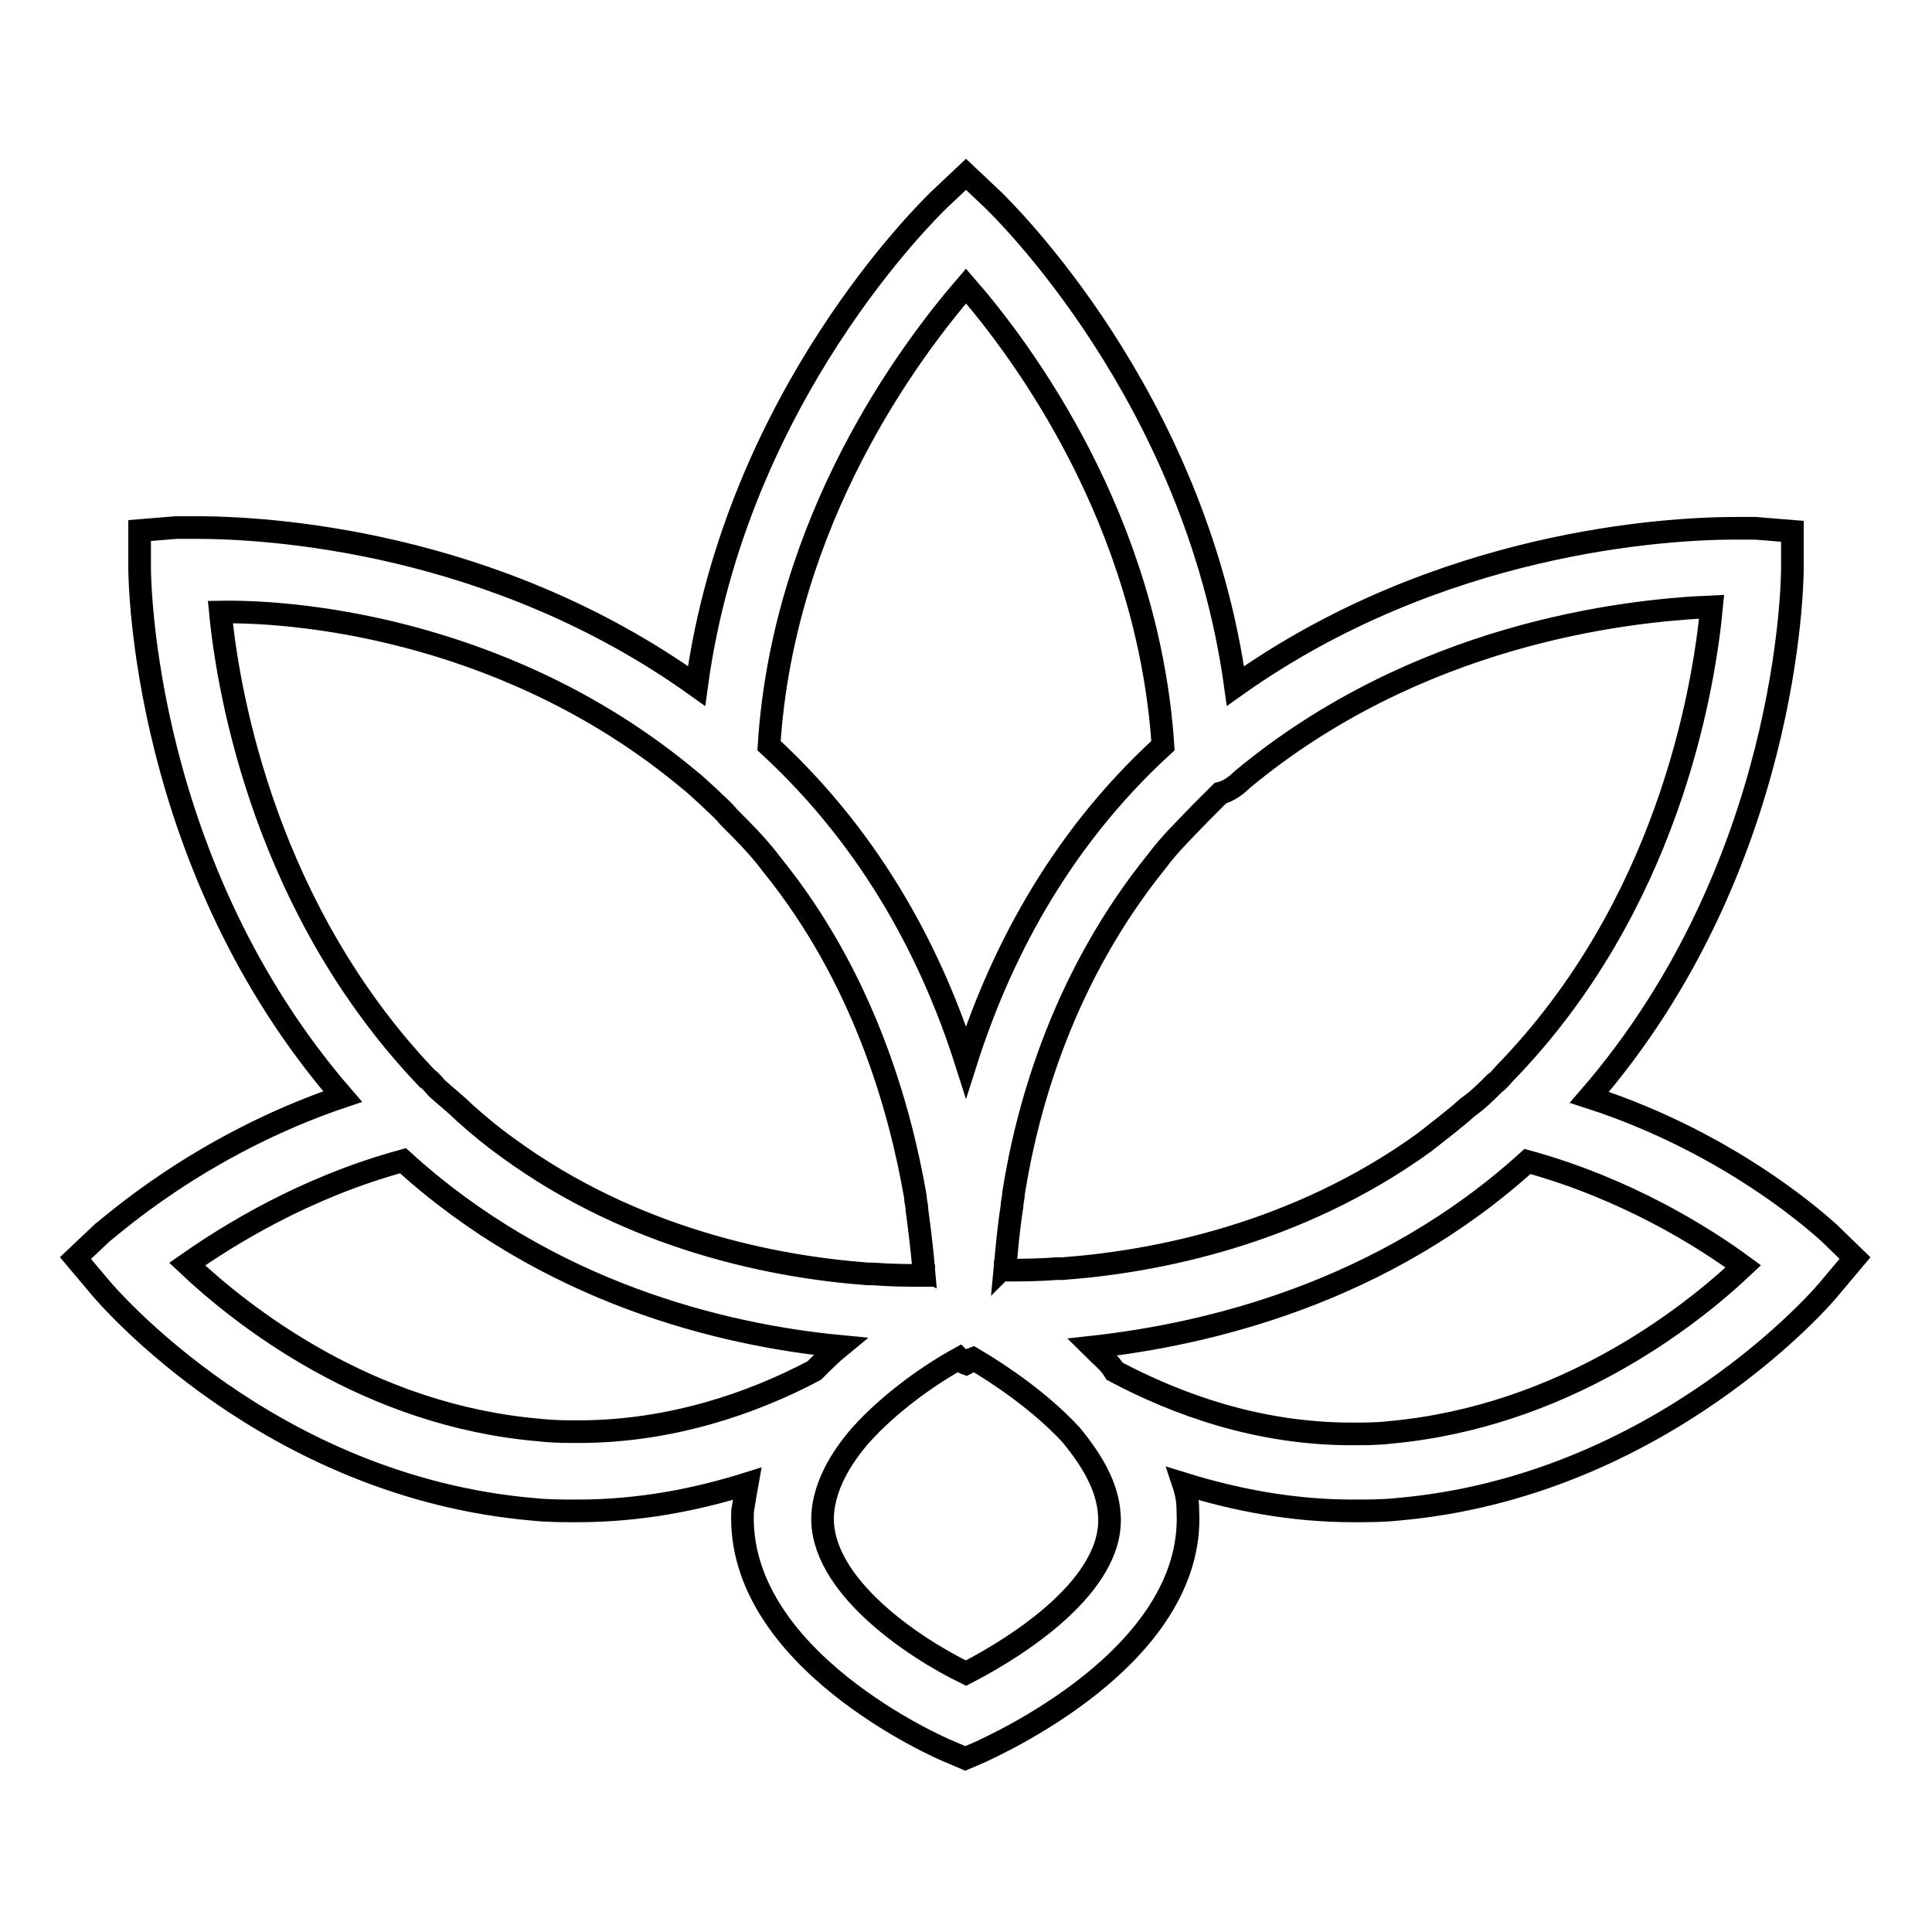 <?xml version="1.0" encoding="utf-8"?>
<!-- Svg Vector Icons : http://www.onlinewebfonts.com/icon -->
<!DOCTYPE svg PUBLIC "-//W3C//DTD SVG 1.1//EN" "http://www.w3.org/Graphics/SVG/1.1/DTD/svg11.dtd">
<svg version="1.1" xmlns="http://www.w3.org/2000/svg" xmlns:xlink="http://www.w3.org/1999/xlink" x="0px" y="0px" viewBox="0 0 256 256" enable-background="new 0 0 256 256" xml:space="preserve">
<g><g><path stroke-width="3" fill-opacity="0" stroke="#000000"  d="M242.4,163.4c-0.7-0.6-12.6-11.8-31.8-18c26.5-30.6,26.9-68.4,26.9-70.1v-4.9l-4.9-0.4H230c-9.2,0-39.3,1.7-66.3,20.9c-5.3-38.5-31-63.3-32.1-64.4l-3.6-3.4l-3.6,3.4c-1.1,1.1-26.9,25.9-32.1,64.4c-27.1-19.4-57.1-21-66.3-21h-2.6l-4.9,0.4v4.9c0,1.7,0.4,39.5,26.9,70.1c-19,6.4-31,17.5-31.8,18l-3.6,3.4l3.2,3.8c0.9,1.1,22.5,26.5,57.5,29.5c1.9,0.2,3.9,0.2,5.8,0.2l0,0c8.3,0,15.8-1.5,22.5-3.6c-0.2,1.1-0.4,2.4-0.6,3.6c-0.9,19.6,26.1,31.4,27.4,31.9l2.1,0.9l2.1-0.9c1.1-0.6,28.4-12.4,27.4-31.9c0-1.3-0.2-2.4-0.6-3.6c6.8,2.1,14.3,3.6,22.5,3.6c1.9,0,3.9,0,5.8-0.2c34.9-3,56.7-28.4,57.5-29.5l3.2-3.8L242.4,163.4L242.4,163.4z M147,200.8c0.6,9.2-12,17.3-19,20.9c-7-3.4-19.4-11.7-19-20.9c0.2-3.8,2.3-7.5,5.1-10.7c3.9-4.3,9-7.9,13-10.1c0.2,0.2,0.6,0.6,0.9,0.7c0.4-0.2,0.6-0.6,0.9-0.7c3.9,2.3,9,5.8,13,10.1C144.7,193.5,146.8,197,147,200.8L147,200.8z M91.3,103.3c0.9,0.7,1.7,1.5,2.6,2.3c0.9,0.9,1.9,1.7,2.6,2.6c2.1,2.1,4.1,4.1,5.8,6.4c12,14.8,16.9,31.9,19,44c0,0.6,0.2,1.1,0.2,1.7c0.4,3,0.7,5.6,0.9,7.9c-0.4-0.2-0.6-0.6-0.9-0.7c0.4,0.4,0.6,0.7,0.9,0.9v0.6c-1.9,0-4.1,0-6.8-0.2H115c-12.2-0.9-31-4.5-47.7-16.7c-2.1-1.5-3.9-3-5.8-4.7c-1.1-1.1-2.4-2.1-3.6-3.2c-0.4-0.4-0.7-0.9-1.3-1.3c-21.2-22.2-26.3-50.4-27.4-61.8C41,80.9,68.3,84.1,91.3,103.3L91.3,103.3z M164.6,103.3c23.1-19.2,50.4-22.4,62.2-22.9c-1.1,11.5-6,39.8-27.4,61.8c-0.4,0.4-0.7,0.9-1.3,1.3c-1.1,1.1-2.3,2.3-3.6,3.2c-1.9,1.7-3.9,3.2-5.8,4.7c-16.9,12.2-35.7,15.8-47.9,16.7H140c-2.6,0.2-4.9,0.2-6.8,0.2v-0.6c0.4-0.4,0.6-0.7,0.9-0.9l-0.9,0.9c0.2-2.1,0.4-4.7,0.9-7.9c0-0.6,0.2-1.1,0.2-1.7c1.9-12,6.8-28.9,19-44c1.7-2.3,3.8-4.3,5.8-6.4l2.6-2.6C162.9,104.8,163.9,104,164.6,103.3L164.6,103.3z M128,140.7c-4.3-13.5-12-28.9-26.1-41.9c1.9-29.9,18.6-52.2,26.1-60.9c7.5,8.6,24.1,31,26.1,60.9C140,111.7,132.3,127.2,128,140.7L128,140.7z M53.4,153.8c19.2,17.5,42.3,23.1,57.9,24.6c-1.1,0.9-2.3,2.1-3.4,3.2c-8.1,4.3-19,8.1-31.2,8.1c-1.7,0-3.4,0-5.1-0.2c-22.9-1.9-39.6-15.2-46.8-22C30.1,163.8,40.2,157.4,53.4,153.8L53.4,153.8z M144.7,178.5c15.4-1.7,38.5-7.2,57.7-24.6c13.1,3.6,23.3,10,28.6,13.9c-7.2,6.8-23.9,19.9-46.8,22c-1.7,0.2-3.4,0.2-5.1,0.2c-12.4,0-23.1-3.9-31.4-8.3C147,180.5,145.8,179.6,144.7,178.5L144.7,178.5z"/></g></g>
</svg>